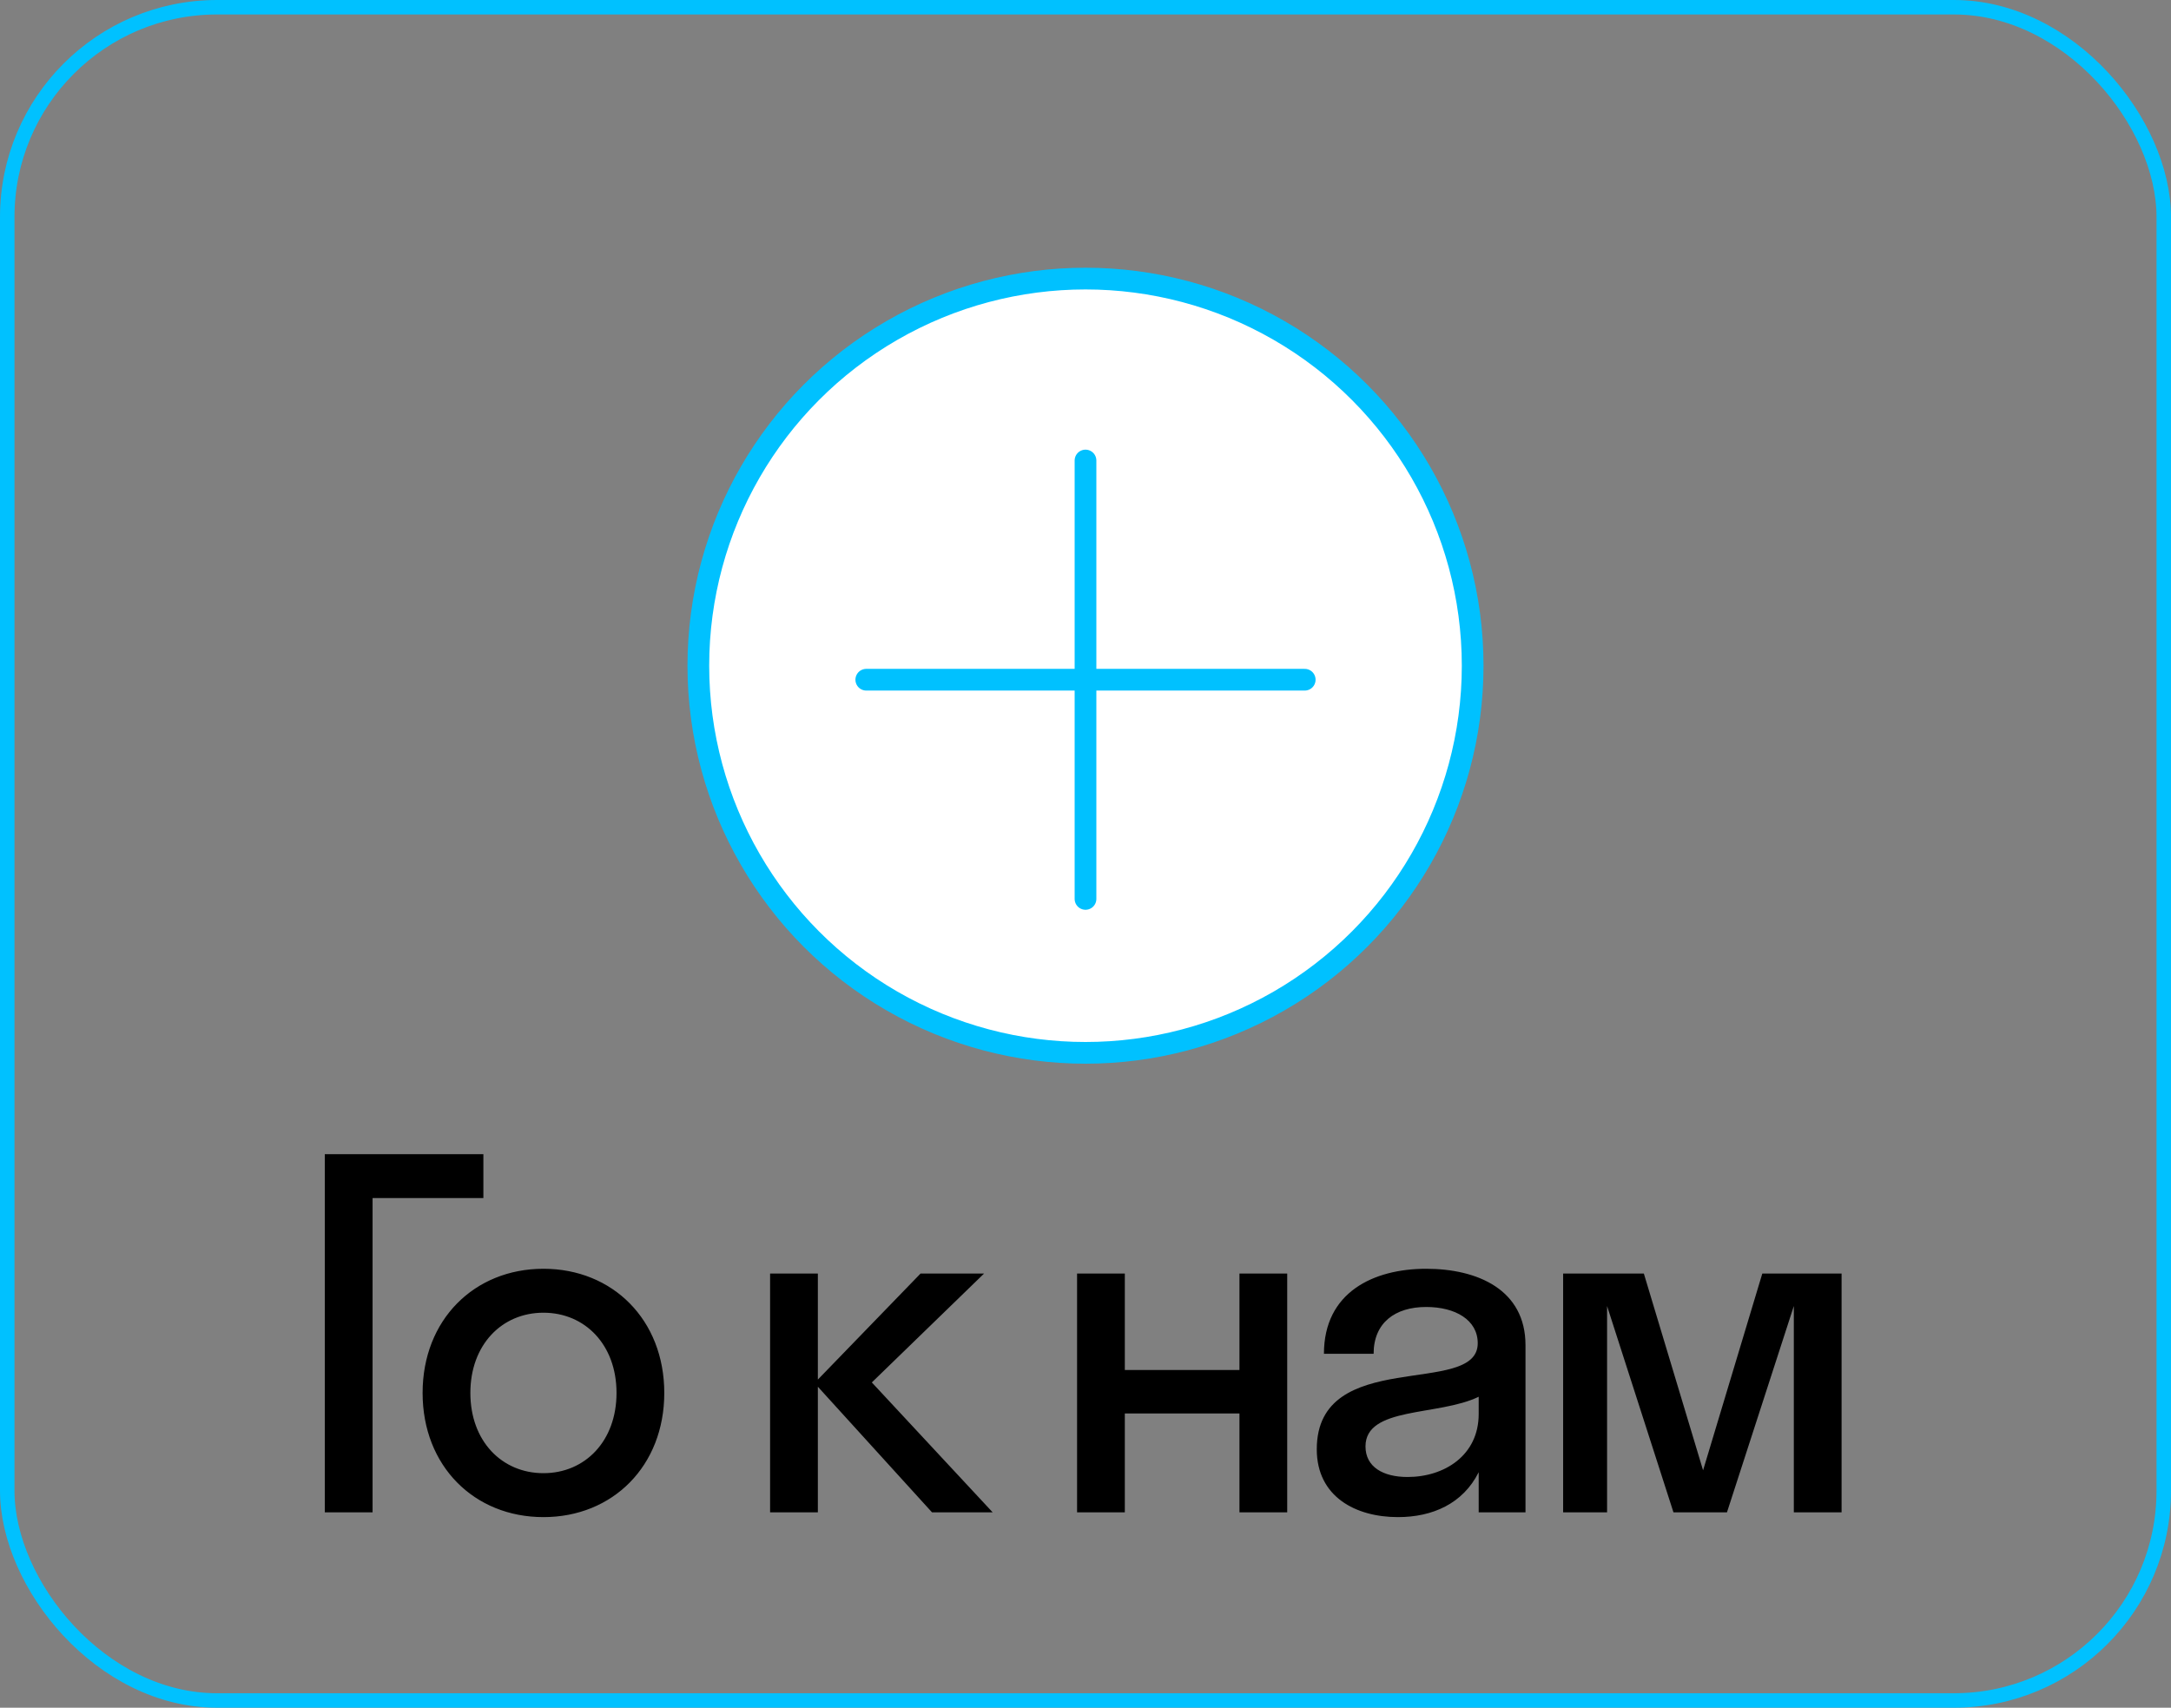 <?xml version="1.0" encoding="UTF-8"?> <svg xmlns="http://www.w3.org/2000/svg" width="300" height="236" viewBox="0 0 300 236" fill="none"><rect x="0" y="0" width="300" height="236" fill="#808080" stroke="none"/> <rect x="1" y="1" width="298" height="234" rx="29" stroke="#00C1FF" stroke-width="2"></rect> <path d="M51.484 209V165.572H66.796V159.5H44.884V209H51.484ZM75.096 209.66C84.666 209.66 91.794 202.598 91.794 192.5C91.794 182.402 84.666 175.34 75.096 175.34C65.526 175.34 58.398 182.402 58.398 192.5C58.398 202.598 65.526 209.66 75.096 209.66ZM75.096 203.588C69.354 203.588 64.998 199.166 64.998 192.5C64.998 185.834 69.354 181.412 75.096 181.412C80.838 181.412 85.194 185.834 85.194 192.5C85.194 199.166 80.838 203.588 75.096 203.588ZM113.016 176H106.416V209H113.016V191.642L128.79 209H137.172L120.474 191.048L135.984 176H127.206L113.016 190.652V176ZM155.434 209V195.338H171.274V209H177.874V176H171.274V189.332H155.434V176H148.834V209H155.434ZM193.179 209.66C197.931 209.66 202.155 207.812 204.333 203.456V209H210.801V185.9C210.801 178.244 204.201 175.34 197.073 175.34C189.813 175.34 182.949 178.574 182.949 187.088H189.813C189.813 182.798 192.783 180.62 197.073 180.62C201.099 180.62 204.201 182.402 204.201 185.636C204.201 193.16 181.959 186.032 181.959 200.288C181.959 206.822 187.305 209.66 193.179 209.66ZM188.691 199.892C188.691 194.348 198.723 195.734 204.333 193.028V195.404C204.333 201.146 199.581 204.116 194.499 204.116C191.133 204.116 188.691 202.73 188.691 199.892ZM238.64 209L247.88 180.488V209H254.48V176H243.524L235.34 203.192L227.156 176H216.002V209H222.074V180.488L231.248 209H238.64Z" fill="black"></path> <circle cx="150" cy="92" r="53.5" fill="white" stroke="#00C1FF" stroke-width="3" stroke-linejoin="round"></circle> <path d="M150 63.641V93.934V124.227" stroke="#00C1FF" stroke-width="3" stroke-linecap="round" stroke-linejoin="round"></path> <path d="M119.707 93.934L150 93.934L180.293 93.934" stroke="#00C1FF" stroke-width="3" stroke-linecap="round" stroke-linejoin="round"></path> </svg> 
